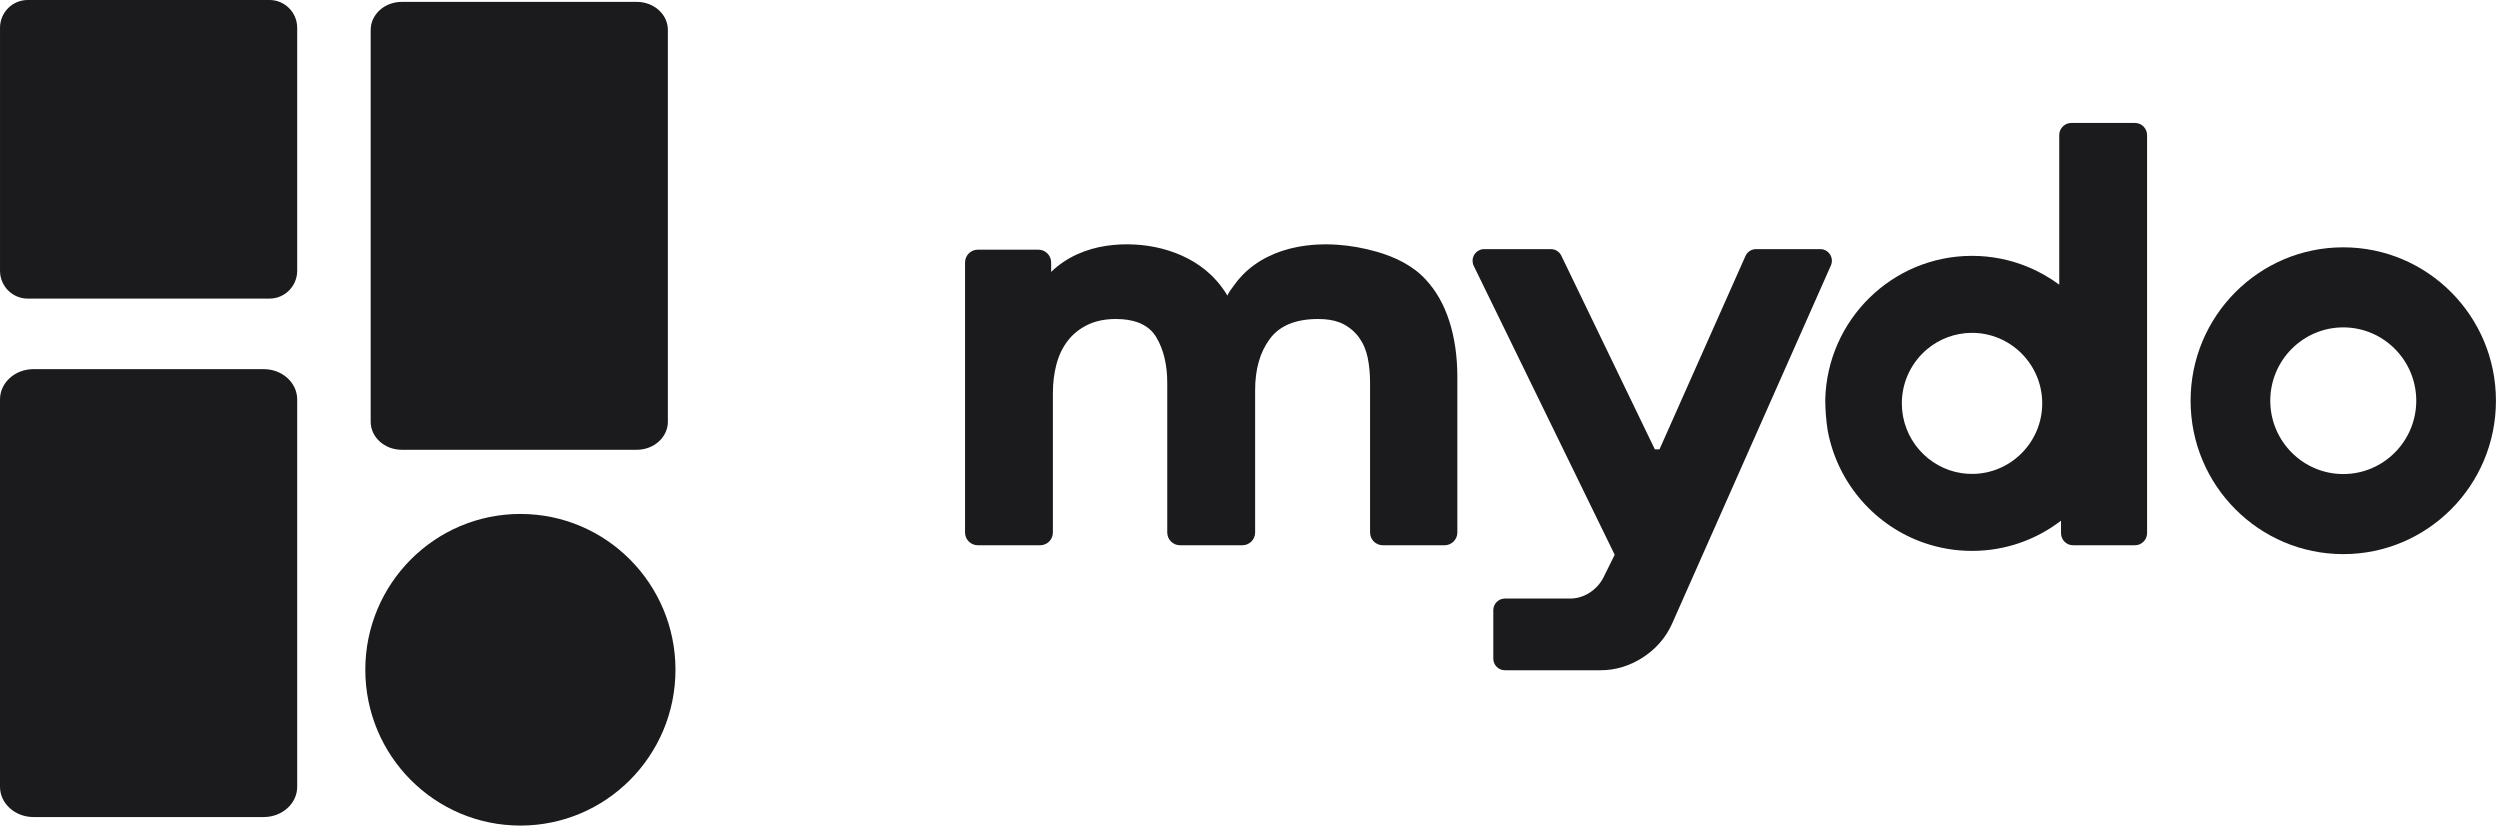 <svg style="fill-rule:evenodd;clip-rule:evenodd;stroke-linejoin:round;stroke-miterlimit:2;" xml:space="preserve" xmlns:xlink="http://www.w3.org/1999/xlink" xmlns="http://www.w3.org/2000/svg" version="1.1" viewBox="0 0 399 132" height="100%" width="100%">
    <g transform="matrix(1,0,0,1,-63.935,-159.12)">
        <g id="Livello-1">
            <g>
                <g>
                    <g transform="matrix(1,0,0,1,296.527,224.355)">
                        <path style="fill:rgb(27,27,30);fill-rule:nonzero;" d="M0,-5.054L0,19.75C0,20.878 -0.913,21.787 -2.035,21.787L-11.895,21.787C-13.017,21.787 -13.929,20.878 -13.929,19.75L-13.929,-4.114C-13.929,-5.565 -14.057,-6.903 -14.303,-8.128C-14.558,-9.361 -15.014,-10.428 -15.672,-11.345C-16.331,-12.255 -17.176,-12.984 -18.208,-13.517C-18.41,-13.623 -18.627,-13.713 -18.852,-13.796C-19.779,-14.149 -20.902,-14.322 -22.211,-14.322C-25.787,-14.322 -28.36,-13.269 -29.923,-11.157C-31.494,-9.045 -32.273,-6.317 -32.273,-2.979L-32.273,19.75C-32.273,20.878 -33.185,21.787 -34.307,21.787L-44.264,21.787C-45.386,21.787 -46.299,20.878 -46.299,19.75L-46.299,-4.114C-46.299,-7.008 -46.875,-9.436 -48.035,-11.39C-48.7,-12.518 -49.703,-13.314 -51.027,-13.796C-51.999,-14.141 -53.152,-14.322 -54.483,-14.322C-56.241,-14.322 -57.76,-14.006 -59.046,-13.375C-60.333,-12.743 -61.38,-11.894 -62.196,-10.827C-63.011,-9.752 -63.61,-8.512 -63.984,-7.091C-64.358,-5.67 -64.552,-4.144 -64.552,-2.506L-64.552,19.75C-64.552,20.878 -65.457,21.787 -66.58,21.787L-76.537,21.787C-77.659,21.787 -78.571,20.878 -78.571,19.75L-78.571,-23.341C-78.571,-24.469 -77.659,-25.386 -76.537,-25.386L-66.864,-25.386C-65.742,-25.386 -64.829,-24.469 -64.829,-23.341L-64.829,-21.838C-62.427,-24.18 -59.253,-25.533 -55.966,-26.011C-50.258,-26.841 -43.696,-25.476 -39.396,-21.431C-39.372,-21.409 -39.349,-21.387 -39.326,-21.365C-38.615,-20.688 -37.973,-19.941 -37.404,-19.14C-37.143,-18.771 -36.903,-18.403 -36.671,-18.012C-36.785,-18.204 -35.762,-19.531 -35.622,-19.727C-35.225,-20.284 -34.787,-20.811 -34.313,-21.304C-31.995,-23.718 -28.839,-25.18 -25.589,-25.81C-21.394,-26.622 -16.943,-26.229 -12.854,-25.055C-9.954,-24.221 -7.105,-22.869 -5.035,-20.605C-3.374,-18.816 -2.117,-16.592 -1.272,-13.946C-0.426,-11.3 0,-8.331 0,-5.054Z"></path>
                    </g>
                    <g transform="matrix(1,0,0,1,356.142,263.474)">
                        <path style="fill:rgb(27,27,30);fill-rule:nonzero;" d="M0,-61.98L-25.368,-4.758C-26.378,-2.548 -27.926,-0.774 -30.028,0.586C-32.13,1.939 -34.374,2.616 -36.753,2.616L-52.029,2.616C-53.054,2.616 -53.877,1.789 -53.877,0.759L-53.877,-6.96C-53.877,-7.99 -53.054,-8.824 -52.029,-8.824L-41.646,-8.824C-40.524,-8.824 -39.469,-9.14 -38.496,-9.764C-37.524,-10.395 -36.791,-11.214 -36.282,-12.222L-34.502,-15.814L-50.922,-49.473L-56.997,-61.92C-57.505,-62.972 -56.937,-64.175 -55.904,-64.505C-55.725,-64.566 -55.538,-64.596 -55.336,-64.596L-44.691,-64.596C-43.98,-64.596 -43.337,-64.19 -43.022,-63.551L-28.098,-32.644L-27.35,-32.644L-13.63,-63.498C-13.331,-64.167 -12.673,-64.596 -11.939,-64.596L-1.691,-64.596C-0.352,-64.596 0.546,-63.213 0,-61.98Z"></path>
                    </g>
                    <g transform="matrix(1,0,0,1,437.92,211.371)">
                        <path style="fill:rgb(27,27,30);fill-rule:nonzero;" d="M0,23.408C-6.423,23.408 -11.649,18.158 -11.649,11.704C-11.649,5.25 -6.423,-0.001 0,-0.001C6.424,-0.001 11.649,5.25 11.649,11.704C11.649,18.158 6.424,23.408 0,23.408ZM0,-12.778C-13.457,-12.778 -24.366,-1.817 -24.366,11.704C-24.366,25.225 -13.457,36.186 0,36.186C13.457,36.186 24.367,25.225 24.367,11.704C24.367,-1.817 13.457,-12.778 0,-12.778Z"></path>
                    </g>
                    <g transform="matrix(1,0,0,1,367.468,202.291)">
                        <path style="fill:rgb(27,27,30);fill-rule:nonzero;" d="M0,21.204C0,17.739 1.571,14.635 4.025,12.568C5.97,10.937 8.468,9.952 11.199,9.952C17.378,9.952 22.405,15.003 22.405,21.204C22.405,27.412 17.378,32.464 11.199,32.464C10.63,32.464 10.077,32.418 9.531,32.343C4.144,31.531 0,26.841 0,21.204ZM37.202,-23.549L27.058,-23.549C25.988,-23.549 25.121,-22.677 25.121,-21.602L25.121,2.263C23.55,1.098 21.822,0.121 19.981,-0.624C17.266,-1.728 14.303,-2.337 11.199,-2.337C-1.541,-2.337 -11.902,7.877 -12.224,20.595L-12.224,20.693C-12.209,22.354 -12.082,23.947 -11.842,25.473C-11.835,25.526 -11.827,25.571 -11.82,25.616C-10.234,34.012 -4.227,40.829 3.681,43.513C3.696,43.52 3.703,43.52 3.71,43.52C6.067,44.324 8.581,44.753 11.199,44.753C16.54,44.753 21.463,42.956 25.405,39.927L25.405,41.912C25.405,42.986 26.265,43.851 27.335,43.851L37.202,43.851C38.272,43.851 39.14,42.986 39.14,41.912L39.14,-21.602C39.14,-22.677 38.272,-23.549 37.202,-23.549Z"></path>
                    </g>
                </g>
                <g transform="matrix(1,0,0,1,92.371,206.776)">
                    <path style="fill:rgb(27,27,30);fill-rule:nonzero;" d="M14.576,-47.657L-24.015,-47.657C-26.456,-47.657 -28.435,-45.669 -28.435,-43.216L-28.435,-4.441C-28.435,-1.989 -26.456,0 -24.015,0L14.576,0C17.017,0 18.996,-1.989 18.996,-4.441L18.996,-43.216C18.996,-45.669 17.017,-47.657 14.576,-47.657Z"></path>
                </g>
                <g transform="matrix(1,0,0,1,170.527,188.049)">
                    <path style="fill:rgb(27,27,30);fill-rule:nonzero;" d="M0,38.376L0,-24.152C0,-26.625 -2.219,-28.63 -4.957,-28.63L-42.474,-28.63C-45.212,-28.63 -47.432,-26.625 -47.432,-24.152L-47.432,38.376C-47.432,40.849 -45.212,42.855 -42.474,42.855L-4.957,42.855C-2.219,42.855 0,40.849 0,38.376Z"></path>
                </g>
                <g transform="matrix(1,0,0,1,111.367,246.664)">
                    <path style="fill:rgb(27,27,30);fill-rule:nonzero;" d="M0,38.028L0,-23.802C0,-26.468 -2.392,-28.63 -5.343,-28.63L-42.088,-28.63C-45.039,-28.63 -47.432,-26.468 -47.432,-23.802L-47.432,38.028C-47.432,40.694 -45.039,42.856 -42.088,42.856L-5.343,42.856C-2.392,42.856 0,40.694 0,38.028Z"></path>
                </g>
                <g transform="matrix(0,1,1,0,146.989,241.262)">
                    <ellipse style="fill:rgb(27,27,30);" ry="24.751" rx="24.868" cy="0" cx="24.751"></ellipse>
                </g>
            </g>
        </g>
    </g>
</svg>
